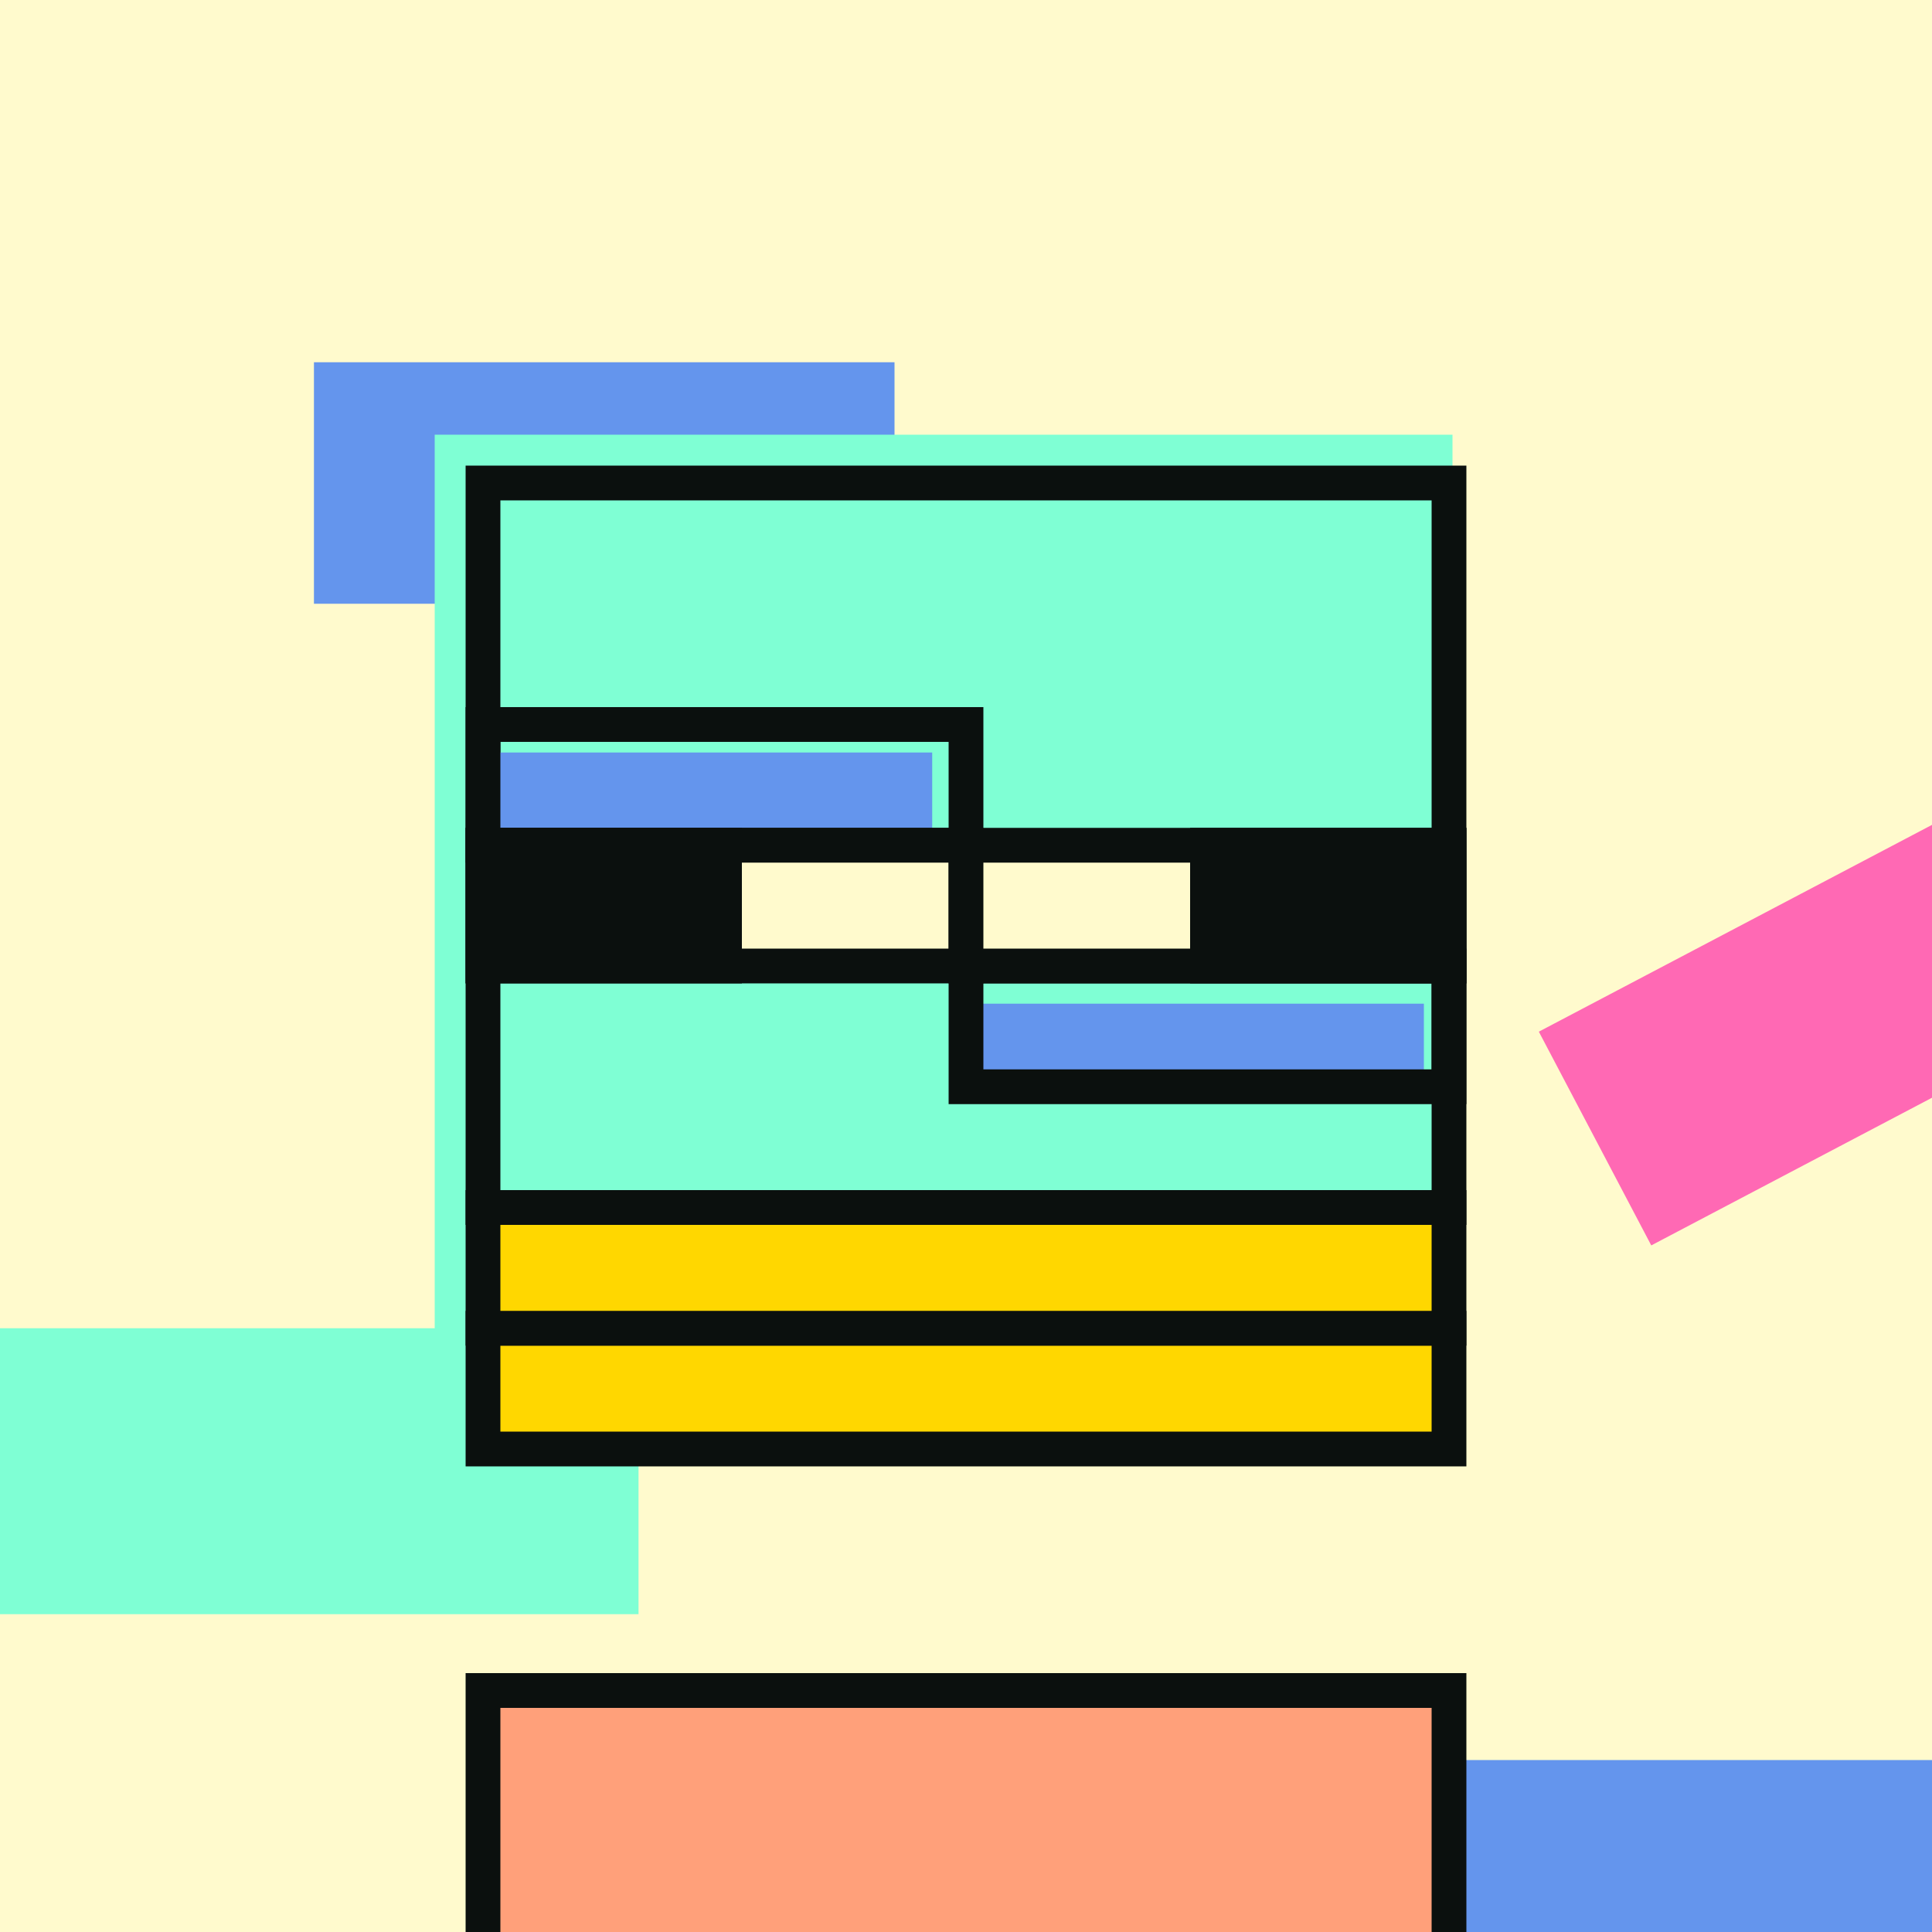 <svg viewBox="0 0 2000 2000" fill="none" xmlns="http://www.w3.org/2000/svg">
    <rect x="0" y="0" width="2000" height="2000" fill="#333333" stroke="none"/>
    <style>
        @keyframes pulse {
            0%, 100% { transform: scale(1); }
            50% { transform: scale(2); }
        }

        /* Class for the elements that should pulsate */
        .pulsate {
            transform-box: fill-box;
            transform-origin: center;
        }

        svg:hover .pulsate {
            animation: pulse 2s infinite ease-in-out;
        }
    </style>

<g clip-path="url(#clip0_25_5222)">
    <rect width="2000" height="2000" fill="#FFFACD"/>
    <path d="M926 625H325V375H926V625Z" fill="#6495ED" class="pulsate"/>
    <path d="M2116 2072H1250V1822H2116V2072Z" fill="#6495ED" class="pulsate"/>
    <path d="M2374.73 939.259L1709.38 1289.24L1593 1067.98L2258.35 718.001L2374.73 939.259Z" fill="#FF69B4" class="pulsate"/>
    <rect y="1375" width="661" height="296" fill="#7FFFD4" class="pulsate"/>
    <rect x="450" y="450" width="1053.62" height="933.753" fill="#7FFFD4" class="pulsate"/>
    <rect x="500" y="500" width="1000" height="750" stroke="#0B100E" stroke-width="36" class="pulsate"/>
    <path d="M965 875H500V779H965V875Z" fill="#6495ED" class="pulsate"/>
    <path d="M1474 1125H1000V1039H1474V1125Z" fill="#6495ED" class="pulsate"/>
    <rect x="500" y="750" width="500" height="125" stroke="#0B100E" stroke-width="36" class="pulsate"/>
    <rect x="1000" y="1000" width="500" height="125" stroke="#0B100E" stroke-width="36" class="pulsate"/>
    <rect x="500" y="875" width="500" height="125" fill="#FFFACD" stroke="#0B100E" stroke-width="36" class="pulsate"/>
    <rect x="1000" y="875" width="500" height="125" fill="#FFFACD" stroke="#0B100E" stroke-width="36" class="pulsate"/>
    <rect x="500" y="875" width="250" height="125" fill="#0B100E" stroke="#0B100E" stroke-width="36" class="pulsate"/>
    <rect x="1250" y="875" width="250" height="125" fill="#0B100E" stroke="#0B100E" stroke-width="36" class="pulsate"/>
    <rect x="500" y="1750" width="1000" height="322" fill="#FFA07A" stroke="#0B100E" stroke-width="36" class="pulsate"/>
    <rect x="500" y="1375" width="1000" height="125" fill="#FFD700" stroke="#0B100E" stroke-width="36" class="pulsate"/>
    <rect x="500" y="1250" width="1000" height="125" fill="#FFD700" stroke="#0B100E" stroke-width="36" class="pulsate"/>
</g>

















</svg>
